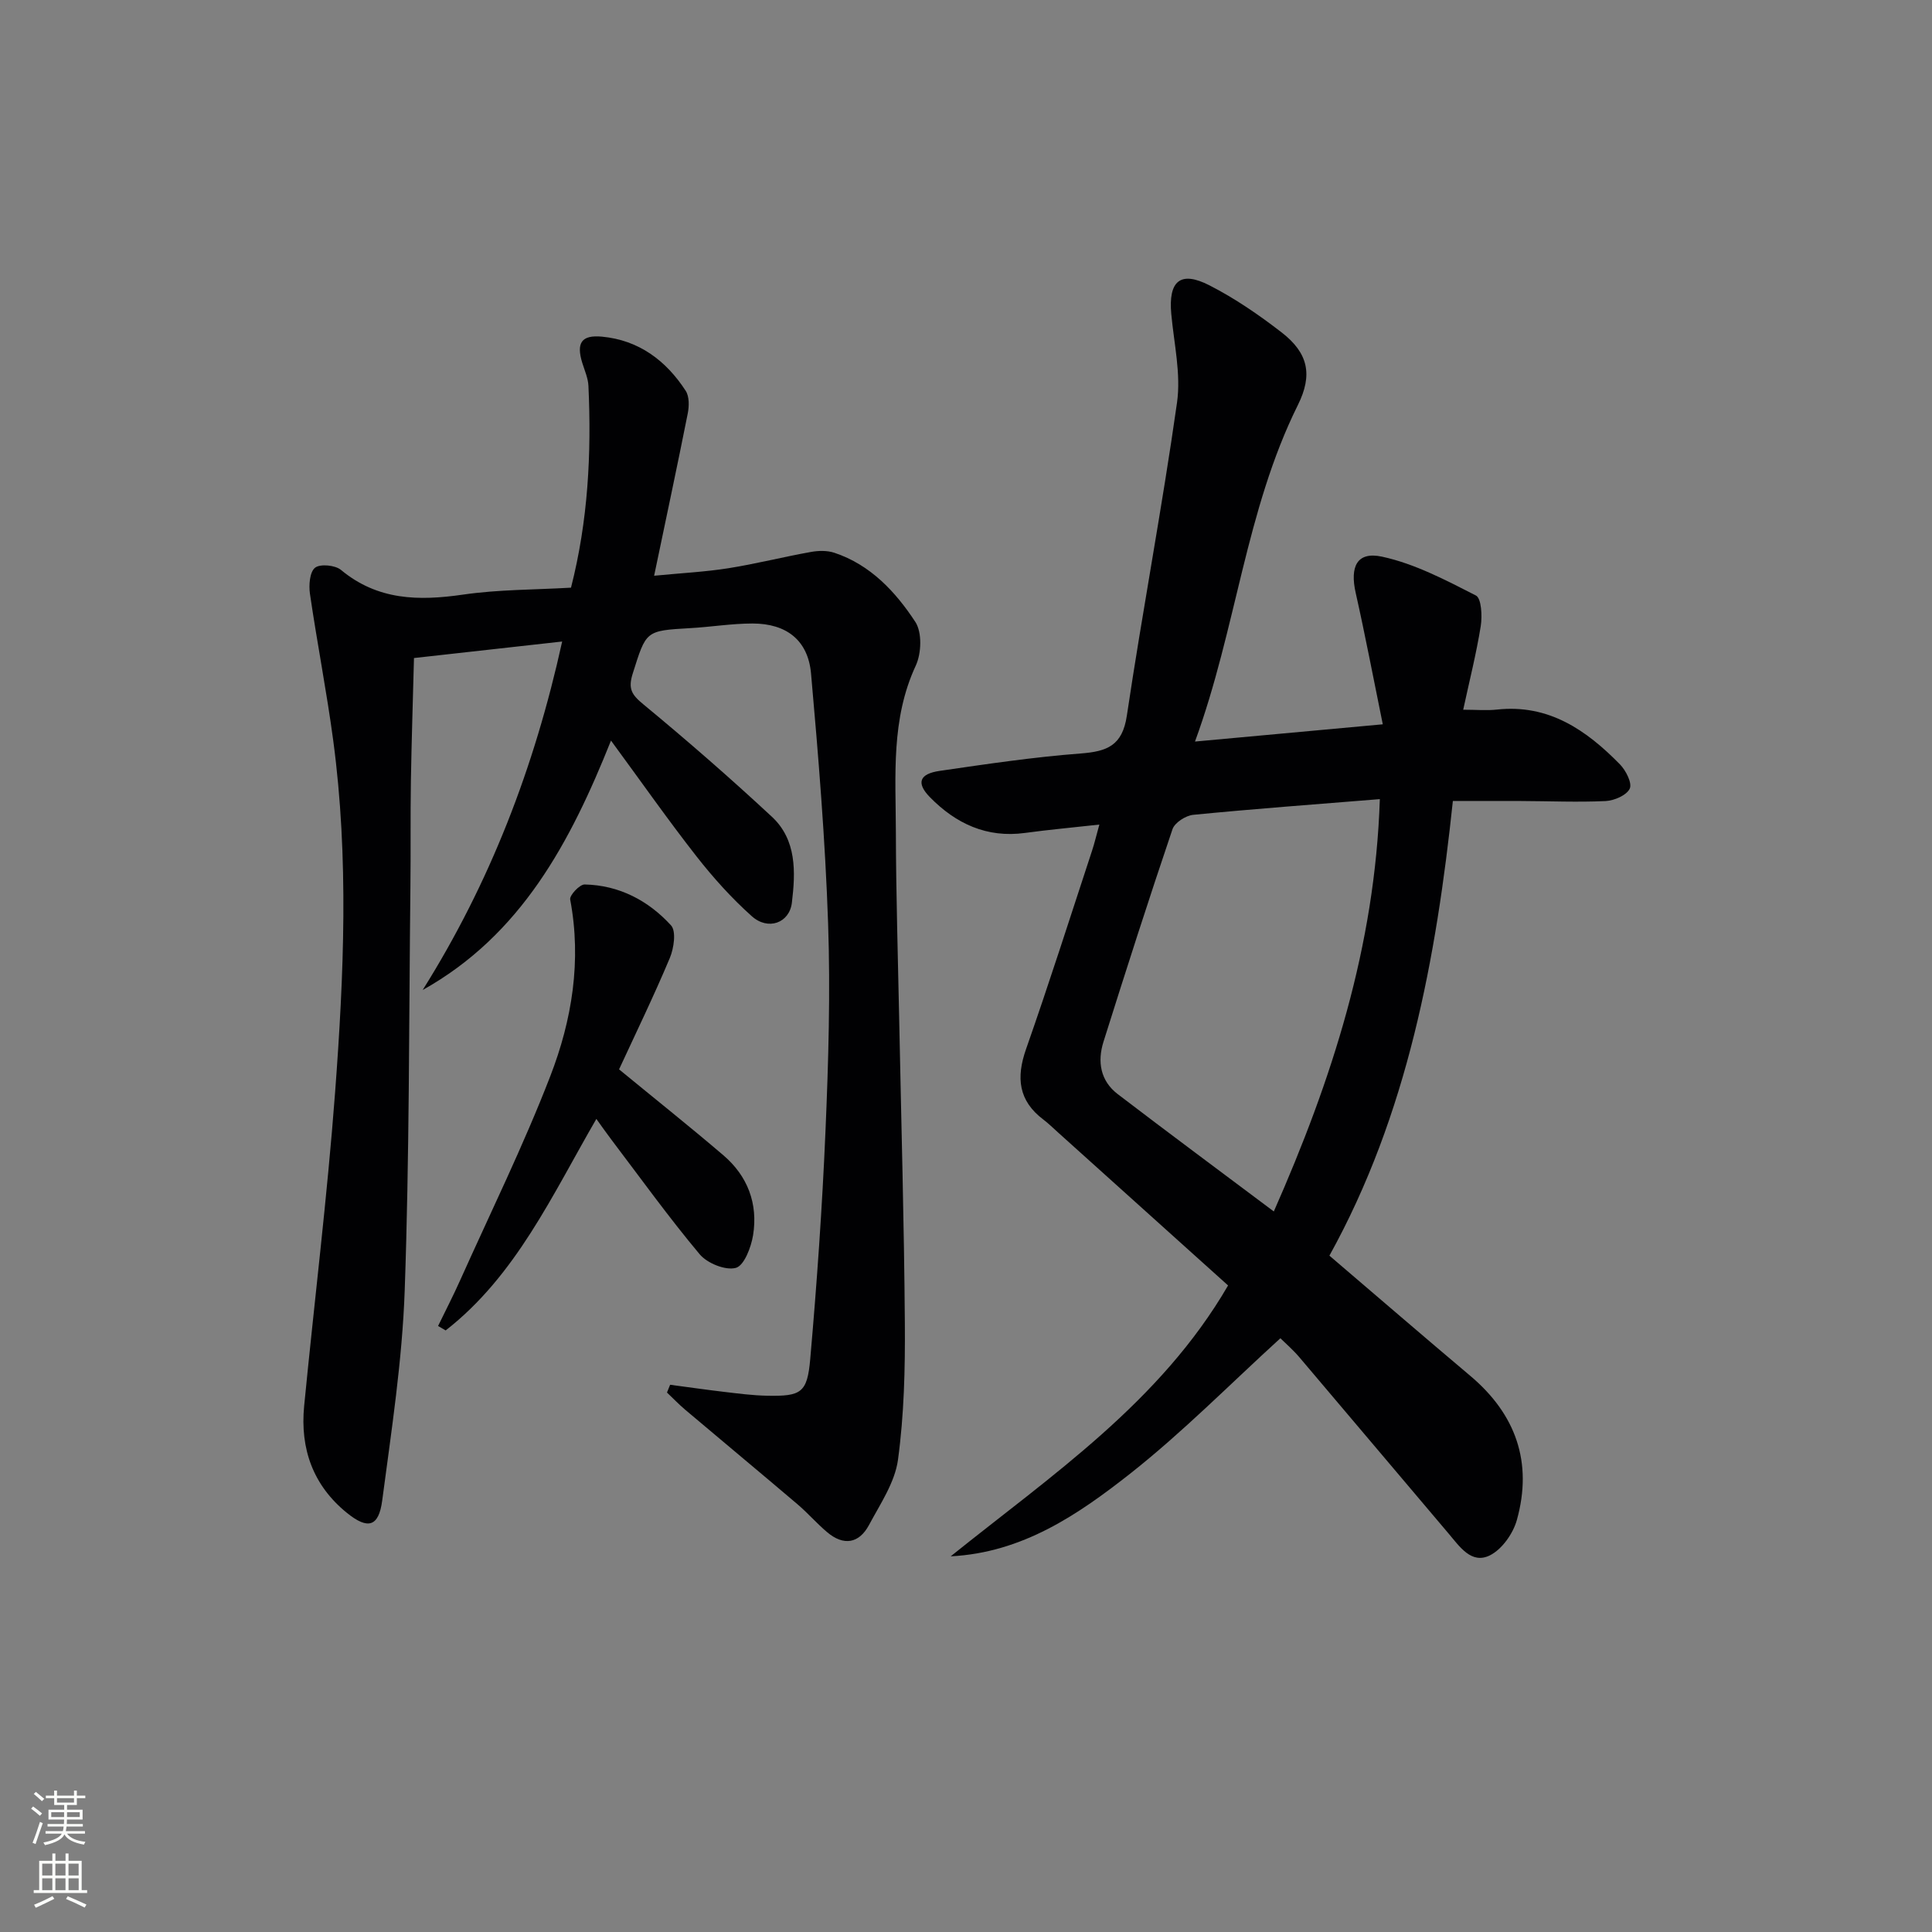 <svg enable-background="new 0 0 400 400" viewBox="0 0 400 400" xmlns="http://www.w3.org/2000/svg"><rect x="0" y="0" width="400" height="400" fill="#808080" stroke="none"/><g fill="#010103"><path d="m138.74 286.7c3.72.49 7.43 1.03 11.16 1.47 2.97.35 5.94.74 8.92.8 7.03.13 8.32-.56 8.93-7.6 1.38-15.72 2.49-31.49 3.16-47.26.61-14.29 1.03-28.64.54-42.93-.59-17.26-2-34.49-3.53-51.7-.61-6.93-5.09-10.39-12.12-10.39-4.31 0-8.61.72-12.92.96-9.3.53-9.08.56-11.88 9.4-1.01 3.19-.2 4.4 2.23 6.4 9.07 7.49 17.95 15.23 26.57 23.24 5.16 4.79 4.92 11.45 4.15 17.81-.5 4.19-4.92 5.82-8.3 2.79-4.19-3.74-8.01-8-11.48-12.43-5.92-7.57-11.43-15.44-17.67-23.93-8.43 21.09-18.6 40.24-38.99 51.64 13.91-22.16 23.12-45.99 28.88-72.15-10.5 1.17-20.17 2.25-30.68 3.42-.22 8.65-.5 17.08-.64 25.51-.12 7.33-.01 14.67-.1 22-.31 27.81-.2 55.63-1.18 83.41-.51 14.55-2.75 29.06-4.66 43.52-.72 5.45-2.97 6.05-7.29 2.56-7.03-5.69-9.73-13.29-8.87-22.14 2.11-21.66 4.78-43.27 6.41-64.97 1.82-24.23 2.86-48.53-.38-72.75-1.36-10.18-3.35-20.28-4.83-30.45-.26-1.79-.05-4.51 1.06-5.39 1.07-.84 4.17-.54 5.37.46 7.59 6.3 16.07 6.44 25.25 5.11 7.36-1.07 14.88-1 22.37-1.44 3.55-13.91 4.25-27.79 3.61-41.76-.07-1.61-.79-3.21-1.28-4.79-1.26-4.11-.19-5.82 4.08-5.42 7.63.72 13.27 4.94 17.34 11.22.76 1.18.72 3.19.42 4.69-2.16 10.87-4.48 21.7-6.96 33.59 5.75-.56 10.62-.8 15.41-1.56 5.71-.91 11.33-2.34 17.03-3.36 1.58-.29 3.4-.33 4.89.17 7.47 2.49 12.65 8.06 16.75 14.31 1.42 2.17 1.27 6.51.09 9.05-5.16 11.09-4.15 22.78-4.12 34.36.03 13.15.44 26.3.7 39.44.41 20.8 1.01 41.61 1.16 62.41.07 9.41-.16 18.9-1.42 28.2-.64 4.7-3.67 9.15-6 13.51-2.07 3.87-5.27 4.36-8.66 1.5-2.15-1.81-4.01-3.97-6.15-5.79-7.73-6.57-15.53-13.05-23.27-19.59-1.31-1.11-2.5-2.36-3.75-3.54.21-.55.43-1.08.65-1.61z"/><path d="m196.83 322.22c20.93-16.83 43.39-31.91 57.43-56.08-11.77-10.59-23.51-21.16-35.25-31.72-.99-.89-1.94-1.83-3-2.63-5.16-3.9-5.65-8.67-3.58-14.58 4.78-13.61 9.15-27.36 13.66-41.06.51-1.53.87-3.11 1.52-5.43-5.56.62-10.49 1.06-15.39 1.73-7.92 1.08-14.33-1.93-19.68-7.39-2.9-2.96-2.2-4.85 2.03-5.46 9.69-1.41 19.41-2.86 29.17-3.6 5.46-.42 8.63-1.6 9.56-7.82 3.23-21.65 7.32-43.16 10.39-64.83.84-5.94-.63-12.23-1.19-18.35-.62-6.83 1.87-9.01 7.91-5.92 5.28 2.7 10.27 6.13 14.97 9.77 5.47 4.25 6.45 8.74 3.33 15.01-10.83 21.82-12.73 46.25-21.3 69.67 13.11-1.21 25.23-2.32 38.88-3.57-1.95-9.54-3.63-18.42-5.61-27.22-1.22-5.42.25-8.61 5.45-7.49 6.77 1.46 13.19 4.85 19.44 8.04 1.15.59 1.33 4.26 1 6.35-.91 5.68-2.33 11.28-3.63 17.3 2.75 0 4.89.2 6.98-.03 10.71-1.17 18.51 4.24 25.47 11.34 1.23 1.26 2.57 3.89 2.03 5.03-.65 1.38-3.21 2.48-5 2.57-5.81.27-11.65.01-17.48-.01-4.31-.02-8.62 0-14.14 0-3.44 32.54-9.37 64.89-25.56 94.13 9.92 8.47 19.49 16.73 29.15 24.87 9.47 7.97 12.98 17.95 9.66 29.86-.78 2.81-3.08 6.07-5.58 7.32-3.82 1.9-6.26-1.81-8.51-4.46-10.34-12.18-20.62-24.41-30.96-36.58-1.39-1.63-3.04-3.04-3.91-3.91-10.42 9.49-20.22 19.45-31.11 28.04-10.78 8.48-22.3 16.36-37.15 17.11zm66.9-71.4c12-27.2 20.96-54.82 21.95-85.37-13.49 1.09-26.08 2.02-38.63 3.25-1.56.15-3.84 1.62-4.3 2.98-4.95 14.61-9.66 29.31-14.29 44.02-1.29 4.1-.64 8.09 2.96 10.83 10.54 8.06 21.21 15.96 32.31 24.29z"/><path d="m128.17 221.4c7.58 6.23 14.7 11.89 21.61 17.8 5.02 4.29 7.18 10.02 6.14 16.51-.4 2.51-1.85 6.32-3.57 6.79-2.15.58-5.93-.95-7.5-2.83-6.39-7.63-12.22-15.74-18.24-23.68-.99-1.3-1.92-2.64-3.14-4.33-9.2 15.88-16.68 32.47-31.2 43.79-.52-.31-1.05-.62-1.57-.92 1.52-3.14 3.13-6.24 4.55-9.42 6.31-14.07 13.13-27.94 18.68-42.3 4.5-11.63 6.51-23.93 4.12-36.58-.16-.87 1.97-3.14 3-3.11 7.14.15 13.19 3.34 17.88 8.47 1.11 1.21.59 4.74-.25 6.75-3.33 7.93-7.1 15.68-10.51 23.06z"/></g><path d="m6.44 374.46.42-.45c.65.47 1.27.95 1.85 1.44l-.45.49c-.65-.56-1.25-1.06-1.82-1.48m.93 7.33-.63-.26c.55-1.36 1.05-2.8 1.53-4.33.19.1.38.19.59.27-.47 1.29-.96 2.73-1.49 4.32m-.38-10.38.44-.42c.43.34 1.01.82 1.74 1.44l-.49.49c-.53-.51-1.09-1.01-1.69-1.51m2.5.35h1.72v-1.04h.59v1.04h3.52v-1.04h.59v1.04h1.75v.53h-1.75v1.42h-2.03v.97h3.22v2.03h-3.24c0 .35-.01.66-.03.93h3.32v.53h-3.37c-.03.27-.08.58-.15.94h3.96v.53h-3.71c.67.92 1.93 1.48 3.79 1.68-.13.24-.23.44-.29.59-2.13-.38-3.48-1.08-4.04-2.12-.43.97-1.77 1.72-4.03 2.23-.09-.19-.2-.37-.33-.55 2.1-.42 3.37-1.03 3.81-1.83h-3.36v-.53h3.58c.08-.29.13-.61.16-.94h-3.33v-.53h3.39c.02-.27.04-.58.04-.93h-3.23v-2.03h3.25v-.97h-2.07v-1.42h-1.73zm1.12 3.44v1h2.65c.01-.3.02-.44.01-.4v-.25-.35zm1.19-2h3.52v-.91h-3.52zm4.71 2h-2.63v.59c0 .15-.01.28-.01.4h2.64z" fill="#fbfcfa"/><path d="m13.56 383.74h.63v1.52h2.72v6.07h1.13v.6h-11.06v-.6h1.13v-6.07h2.73v-1.52h.63v1.52h2.1v-1.52zm-2.69 8.83.38.56c-1.24.63-2.53 1.25-3.85 1.85-.1-.21-.21-.42-.34-.63 1.37-.55 2.63-1.15 3.81-1.78m-2.13-4.27h2.1v-2.45h-2.1zm0 3.04h2.1v-2.46h-2.1zm2.72-3.04h2.1v-2.45h-2.1zm0 3.04h2.1v-2.46h-2.1zm6.07 3.6c-1.41-.71-2.7-1.3-3.86-1.78l.35-.56c1.45.62 2.75 1.19 3.88 1.72zm-1.25-9.09h-2.1v2.45h2.1zm-2.09 5.49h2.1v-2.46h-2.1z" fill="#fbfcfa"/></svg>